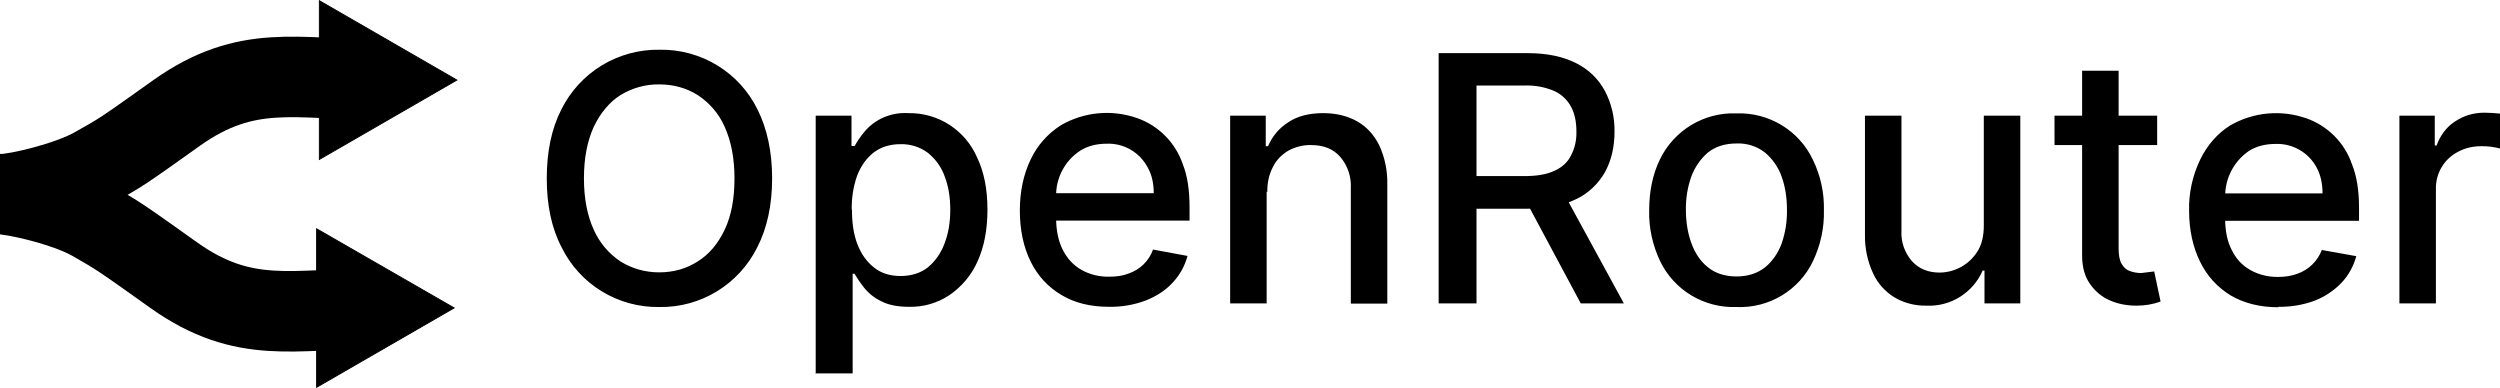 <?xml version="1.0" encoding="utf-8"?>
<!-- Generator: Adobe Illustrator 22.0.0, SVG Export Plug-In . SVG Version: 6.00 Build 0)  -->
<svg version="1.1" id="Layer_1" xmlns="http://www.w3.org/2000/svg" xmlns:xlink="http://www.w3.org/1999/xlink" x="0px" y="0px"
	 viewBox="0 0 1096 170.2" style="enable-background:new 0 0 1096 170.2;" xml:space="preserve">
<style type="text/css">
	.st0{stroke:#000000;stroke-width:35.3;}
	.st1{stroke:#000000;stroke-width:0.4;}
</style>
<title>OpenRouter</title>
<path d="M338.5,78.2c0,11.7-2.2,21.8-6.5,30.2c-8.1,16.3-24.8,26.5-42.9,26.2c-18.2,0.3-34.9-9.9-42.9-26.2
	c-4.4-8.4-6.5-18.5-6.5-30.2c0-11.7,2.1-21.8,6.4-30.2c8.1-16.3,24.8-26.5,43.1-26.2c18.2-0.3,34.9,9.9,42.9,26.2
	C336.3,56.4,338.5,66.5,338.5,78.2 M322,78.2c0-8.9-1.5-16.4-4.3-22.6c-2.5-5.7-6.6-10.5-11.8-13.9c-4.9-3.1-10.6-4.7-16.9-4.7
	c-6-0.1-11.9,1.6-17,4.7c-4.9,3.1-8.8,7.9-11.7,13.9c-2.8,6.2-4.3,13.6-4.3,22.6c0,8.9,1.5,16.4,4.3,22.5
	c2.5,5.7,6.6,10.5,11.7,13.9c5,3.1,10.7,4.8,17,4.8s11.9-1.6,16.9-4.8c5-3.1,8.9-7.8,11.8-13.9C320.6,94.6,322,87.1,322,78.2
	L322,78.2z M357.6,163.9V50.7h15.7V64h1.4c0.9-1.7,2.2-3.7,4-5.9c4.7-5.9,12.1-9,19.6-8.5c13.1-0.2,24.9,7.5,30.1,19.5
	c3,6.3,4.5,13.9,4.5,22.8s-1.5,16.5-4.4,22.8c-2.6,5.9-6.9,11-12.3,14.7c-5.3,3.5-11.5,5.3-17.8,5.1c-4.9,0-9-0.8-12.2-2.5
	c-2.9-1.4-5.4-3.4-7.4-5.9c-1.8-2.3-3.1-4.3-4.2-6.1h-0.8v43.7h-16 M373.5,91.9c0,5.8,0.7,10.8,2.4,15.2c1.7,4.4,4.2,7.8,7.3,10.2
	c3.1,2.5,7,3.7,11.6,3.7c4.8,0,8.8-1.3,12-3.8c3.1-2.6,5.7-6.1,7.3-10.5c1.7-4.4,2.5-9.3,2.5-14.8c0-5.4-0.8-10.4-2.5-14.7
	c-1.4-4-4-7.5-7.3-10.2c-3.5-2.6-7.7-3.9-12-3.8c-4.6,0-8.5,1.2-11.7,3.6c-3.1,2.4-5.6,5.8-7.3,10.1c-1.7,4.8-2.5,9.9-2.4,15
	L373.5,91.9z M486.2,134.5c-8.2,0-15.1-1.7-20.9-5.2c-5.9-3.5-10.4-8.4-13.5-14.7c-3.1-6.3-4.7-13.8-4.7-22.3
	c0-8.4,1.6-15.8,4.7-22.3c2.9-6.2,7.5-11.4,13.3-15.1c10.2-5.9,22.4-7,33.5-3.1c9.3,3.3,16.7,10.7,19.9,20.1c2.1,5.2,3,11.5,3,19.1
	v5.7H456v-12h49.8c0-4.2-0.8-8-2.6-11.2c-3.5-6.7-10.5-10.8-18-10.5c-4.5,0-8.4,1-11.7,3.1c-6.7,4.4-10.7,12-10.5,20.1v9.4
	c0,5.4,1,10.1,2.9,13.9c2,3.9,4.7,6.8,8.2,8.8c3.7,2.1,8,3.1,12.3,3c3.1,0,5.9-0.4,8.4-1.4c5-1.7,8.9-5.5,10.7-10.5l15.1,2.8
	c-1.2,4.5-3.4,8.4-6.5,11.7c-3.1,3.4-7,5.9-11.7,7.8C497.1,133.7,491.6,134.6,486.2,134.5L486.2,134.5z M555.3,84V133h-16V50.7h15.6
	v13.4h1c1.9-4.4,4.8-7.9,8.9-10.5c4-2.7,9.1-4,15.3-4c5.7,0,10.5,1.2,14.7,3.5c4.3,2.4,7.5,5.9,9.8,10.5c2.5,5.3,3.7,11.2,3.6,17.1
	v52.4h-16V82.6c0.3-5.1-1.4-10.1-4.7-13.9c-3.1-3.5-7.3-5.1-12.8-5.1c-3.4-0.1-6.8,0.8-9.8,2.4c-2.9,1.7-5.3,4.1-6.8,7.1
	c-1.8,3.4-2.6,7.2-2.5,11.1L555.3,84z M630.7,133V23.3h39.1c8.4,0,15.5,1.5,21.2,4.4c5.7,2.9,9.8,7,12.6,12.2
	c2.9,5.5,4.3,11.6,4.2,17.8c0,6.8-1.4,12.7-4.2,17.8c-2.9,5.1-7.3,9.3-12.6,11.8c-5.7,2.8-12.8,4.2-21.3,4.2h-29.5V77.2h28.1
	c5.3,0,9.7-0.7,13.1-2.3c3.4-1.5,5.9-3.8,7.3-6.7c1.7-3.2,2.5-6.8,2.4-10.5c0-4.2-0.7-7.8-2.3-10.8c-1.6-3.1-4.3-5.6-7.4-7
	c-4.2-1.8-8.7-2.6-13.3-2.4h-20.8v95.5h-16.4 M684.9,83.5l27,49.5H693l-26.5-49.5H684.9z M761.3,134.6c-14.2,0.5-27.3-7.3-33.5-20.1
	c-3.3-7-5-14.6-4.8-22.3c0-8.5,1.6-15.9,4.7-22.3c6.2-12.8,19.3-20.7,33.5-20.2c14.2-0.5,27.4,7.4,33.5,20.2
	c3.4,6.9,5.1,14.6,4.9,22.3c0.2,7.7-1.5,15.4-4.8,22.3C788.7,127.3,775.5,135.2,761.3,134.6 M761.3,121.2c5,0,9.2-1.4,12.5-4
	c3.2-2.6,5.7-6.2,7.3-10.5c1.6-4.7,2.4-9.7,2.3-14.7c0-5.2-0.7-10-2.3-14.5c-1.4-4.1-4-7.8-7.3-10.6c-3.6-2.8-8-4.2-12.5-4
	c-5,0-9.2,1.3-12.6,4c-3.1,2.7-5.7,6.3-7.3,10.7c-1.6,4.6-2.4,9.5-2.3,14.5c0,5.2,0.8,10.1,2.4,14.5c1.6,4.4,4,8,7.3,10.6
	c3.2,2.6,7.4,4,12.6,4H761.3z M869.7,98.9V50.7h16v82.3h-15.7v-14.4h-0.8c-4.2,9.7-14,15.9-24.6,15.4c-4.9,0.1-9.8-1.1-14-3.6
	c-4.1-2.5-7.4-6.1-9.4-10.5c-2.5-5.3-3.7-11.1-3.6-17V50.7h16v50.4c-0.3,4.9,1.4,9.7,4.6,13.4c3.1,3.4,7.2,5,12.2,5
	c6.7-0.1,12.8-3.5,16.4-9.1C868.8,107.4,869.7,103.5,869.7,98.9L869.7,98.9z M945.7,50.7v12.9h-45V50.7H945.7 M912.8,31h16v77.8
	c0,3.1,0.4,5.4,1.4,7c0.9,1.5,2.1,2.6,3.7,3.1c1.5,0.5,3.1,0.8,4.8,0.8c1.9-0.2,3.8-0.5,5.7-0.7l2.8,13.2c-3.3,1.2-6.9,1.8-10.5,1.8
	c-4.2,0-8.1-0.7-11.7-2.3c-3.6-1.5-6.6-4.1-8.8-7.3c-2.2-3.1-3.4-7.3-3.4-12.3V31L912.8,31z M998.8,134.7c-8.1,0-15.1-1.8-20.9-5.2
	c-5.8-3.6-10.3-8.4-13.4-14.8c-3.1-6.3-4.8-13.8-4.8-22.3c-0.2-7.7,1.5-15.4,4.8-22.3c3.1-6.4,7.5-11.5,13.2-15.1
	c10.2-5.9,22.4-7,33.5-3.1c9.3,3.3,16.7,10.7,19.9,20.1c2.1,5.2,3.1,11.5,3.1,19.1v5.7h-65.6v-12h49.6c0-4.2-0.8-8-2.5-11.2
	c-3.5-6.7-10.6-10.8-18.1-10.5c-4.5,0-8.4,1-11.7,3.1c-6.6,4.5-10.5,12.1-10.4,20.1v9.4c0,5.4,0.9,10.1,2.9,13.9
	c1.9,3.9,4.6,6.8,8.2,8.8c3.7,2.1,8,3.1,12.3,3c2.8,0,5.6-0.4,8.3-1.4c4.9-1.7,8.8-5.5,10.7-10.4l15.1,2.7
	c-1.2,4.4-3.4,8.4-6.5,11.7c-3.3,3.4-7.3,6.1-11.7,7.8c-5.1,1.9-10.6,2.8-16,2.7L998.8,134.7z M1051.9,133.1V50.7h15.5v13.1h0.8
	c1.6-4.4,4.2-8,8-10.5c3.9-2.6,8.2-3.9,13-3.9c2.3,0,4.5,0.2,6.8,0.4v15.3c-2.7-0.7-5.6-1.1-8.4-1c-3.5,0-7,0.8-10.1,2.5
	c-6,3.1-9.7,9.4-9.6,16.1v50.3H1051.9L1051.9,133.1z"/>
<g>
	<path class="st0" d="M1.2,85.1c5.9,0,28.6-5.1,40.3-11.8c11.8-6.6,11.8-6.6,36.1-23.9c30.8-21.8,52.5-14.5,88.2-14.5"/>
	<path class="st1" d="M200.3,35.1L140,69.9V0.3L200.3,35.1z"/>
	<path class="st0" d="M0,85.1c5.9,0,28.6,5,40.4,11.7c11.7,6.7,11.7,6.7,36,24c30.8,21.8,52.5,14.5,88.2,14.5"/>
	<path class="st1" d="M199.1,135l-60.3-34.7v69.5L199.1,135L199.1,135z"/>
</g>
</svg>
